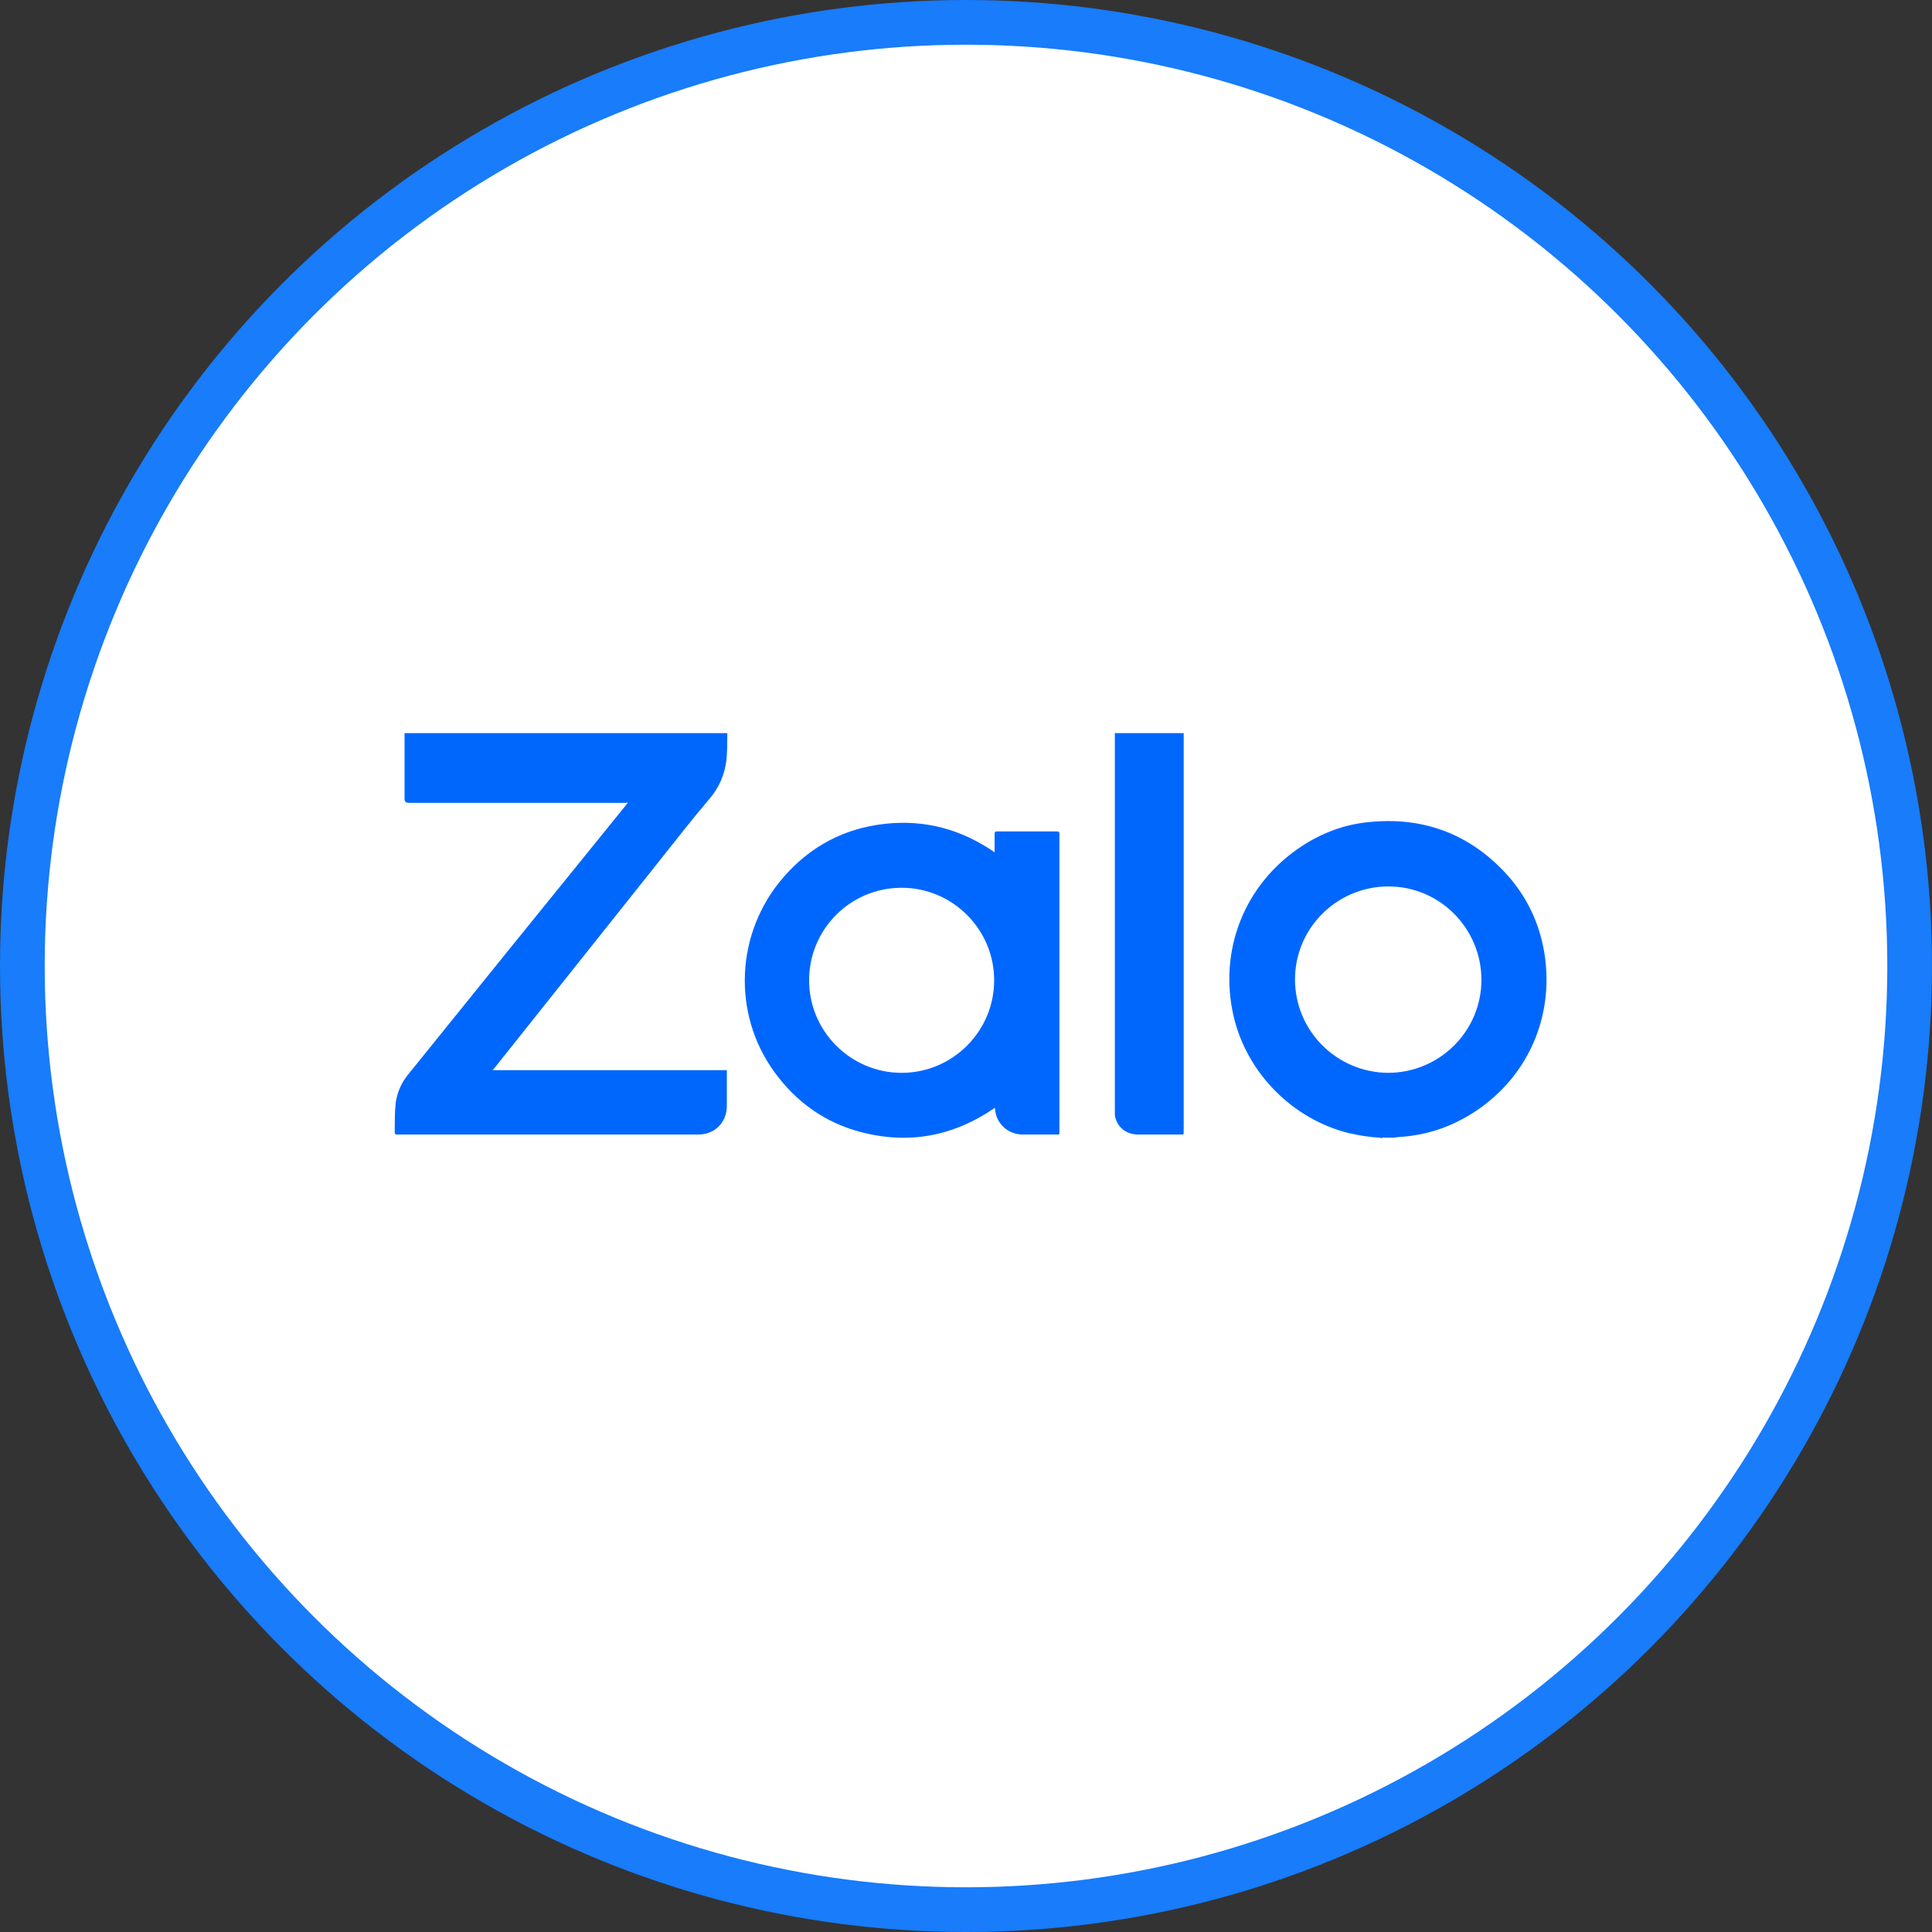 <?xml version="1.0" encoding="UTF-8"?>
<svg xmlns="http://www.w3.org/2000/svg" id="Layer_2" data-name="Layer 2" viewBox="0 0 43.22 43.22">
  <rect x="0" y="0" width="43.22" height="43.22" fill="#333333" stroke="none"/>
  <defs>
    <style>
      .cls-1 {
        fill: #0067fe;
      }

      .cls-1, .cls-2 {
        stroke-width: 0px;
      }

      .cls-3 {
        fill: #fff;
        stroke: #187cfb;
        stroke-miterlimit: 10;
      }

      .cls-2 {
        fill: #0067fd;
      }
    </style>
  </defs>
  <g id="Layer_1-2" data-name="Layer 1">
    <circle class="cls-3" cx="21.61" cy="21.61" r="21.11"></circle>
    <g>
      <path class="cls-2" d="M16.27,16.41c0,.2,0,.4-.02.6-.04.32-.16.6-.37.85-.4.47-.78.96-1.17,1.45-1.21,1.52-2.42,3.04-3.63,4.56-.02.02-.03.04-.06.07h.07c1.7,0,3.41,0,5.11,0,.07,0,.06-.01.06.06,0,.25,0,.49,0,.74,0,.37-.27.64-.64.64-2.24,0-4.49,0-6.73,0-.05,0-.06-.01-.06-.06,0-.21,0-.42.02-.63.03-.24.12-.45.27-.64,1.5-1.86,3.01-3.73,4.52-5.59.13-.16.25-.31.38-.47,0-.01.02-.02.03-.03-.02-.01-.04,0-.06,0-1.62,0-3.23,0-4.85,0q-.09,0-.09-.09c0-.44,0-.87,0-1.31,0-.05,0-.11,0-.16h7.21Z"></path>
      <path class="cls-1" d="M30.91,25.47s-.03-.02-.04-.02c-.23-.01-.46-.05-.69-.1-1.26-.31-2.28-1.34-2.58-2.6-.35-1.49.24-2.98,1.52-3.82.46-.3.96-.49,1.51-.54,1.19-.12,2.21.25,3.03,1.12.48.51.78,1.13.89,1.82.24,1.51-.46,2.94-1.79,3.68-.43.24-.89.38-1.38.42-.06,0-.13.01-.19.02,0,0,0,0,0,0,0,0,0,0,0,0h-.28ZM28.97,21.91c0,1.15.93,2.08,2.08,2.09,1.15,0,2.09-.93,2.09-2.08,0-1.15-.93-2.09-2.08-2.09-1.15,0-2.09.93-2.09,2.08Z"></path>
      <path class="cls-2" d="M26.48,16.41s0,.08,0,.12c0,2.93,0,5.86,0,8.78,0,.08,0,.07-.07.07-.32,0-.63,0-.95,0-.27,0-.48-.17-.52-.43,0-.04,0-.08,0-.12,0-2.79,0-5.57,0-8.36,0-.02,0-.05,0-.07.51,0,1.02,0,1.54,0Z"></path>
      <path class="cls-1" d="M22.25,19.08c0-.15,0-.29,0-.43,0-.05.02-.05.06-.05.44,0,.89,0,1.33,0,.05,0,.06.01.06.06,0,2.09,0,4.19,0,6.28,0,.13,0,.27,0,.4,0,.04-.01.04-.05.04-.26,0-.52,0-.77,0-.33,0-.59-.24-.62-.56,0-.01,0-.03,0-.04-.93.64-1.93.83-3.02.54-.79-.21-1.43-.67-1.91-1.33-.96-1.31-.88-3.13.2-4.37.6-.69,1.36-1.09,2.26-1.19.9-.1,1.72.12,2.48.65ZM20.17,24c1.14,0,2.07-.93,2.07-2.07,0-1.14-.93-2.07-2.07-2.07-1.15,0-2.07.93-2.07,2.07,0,1.14.93,2.07,2.07,2.07Z"></path>
    </g>
  </g>
</svg>
